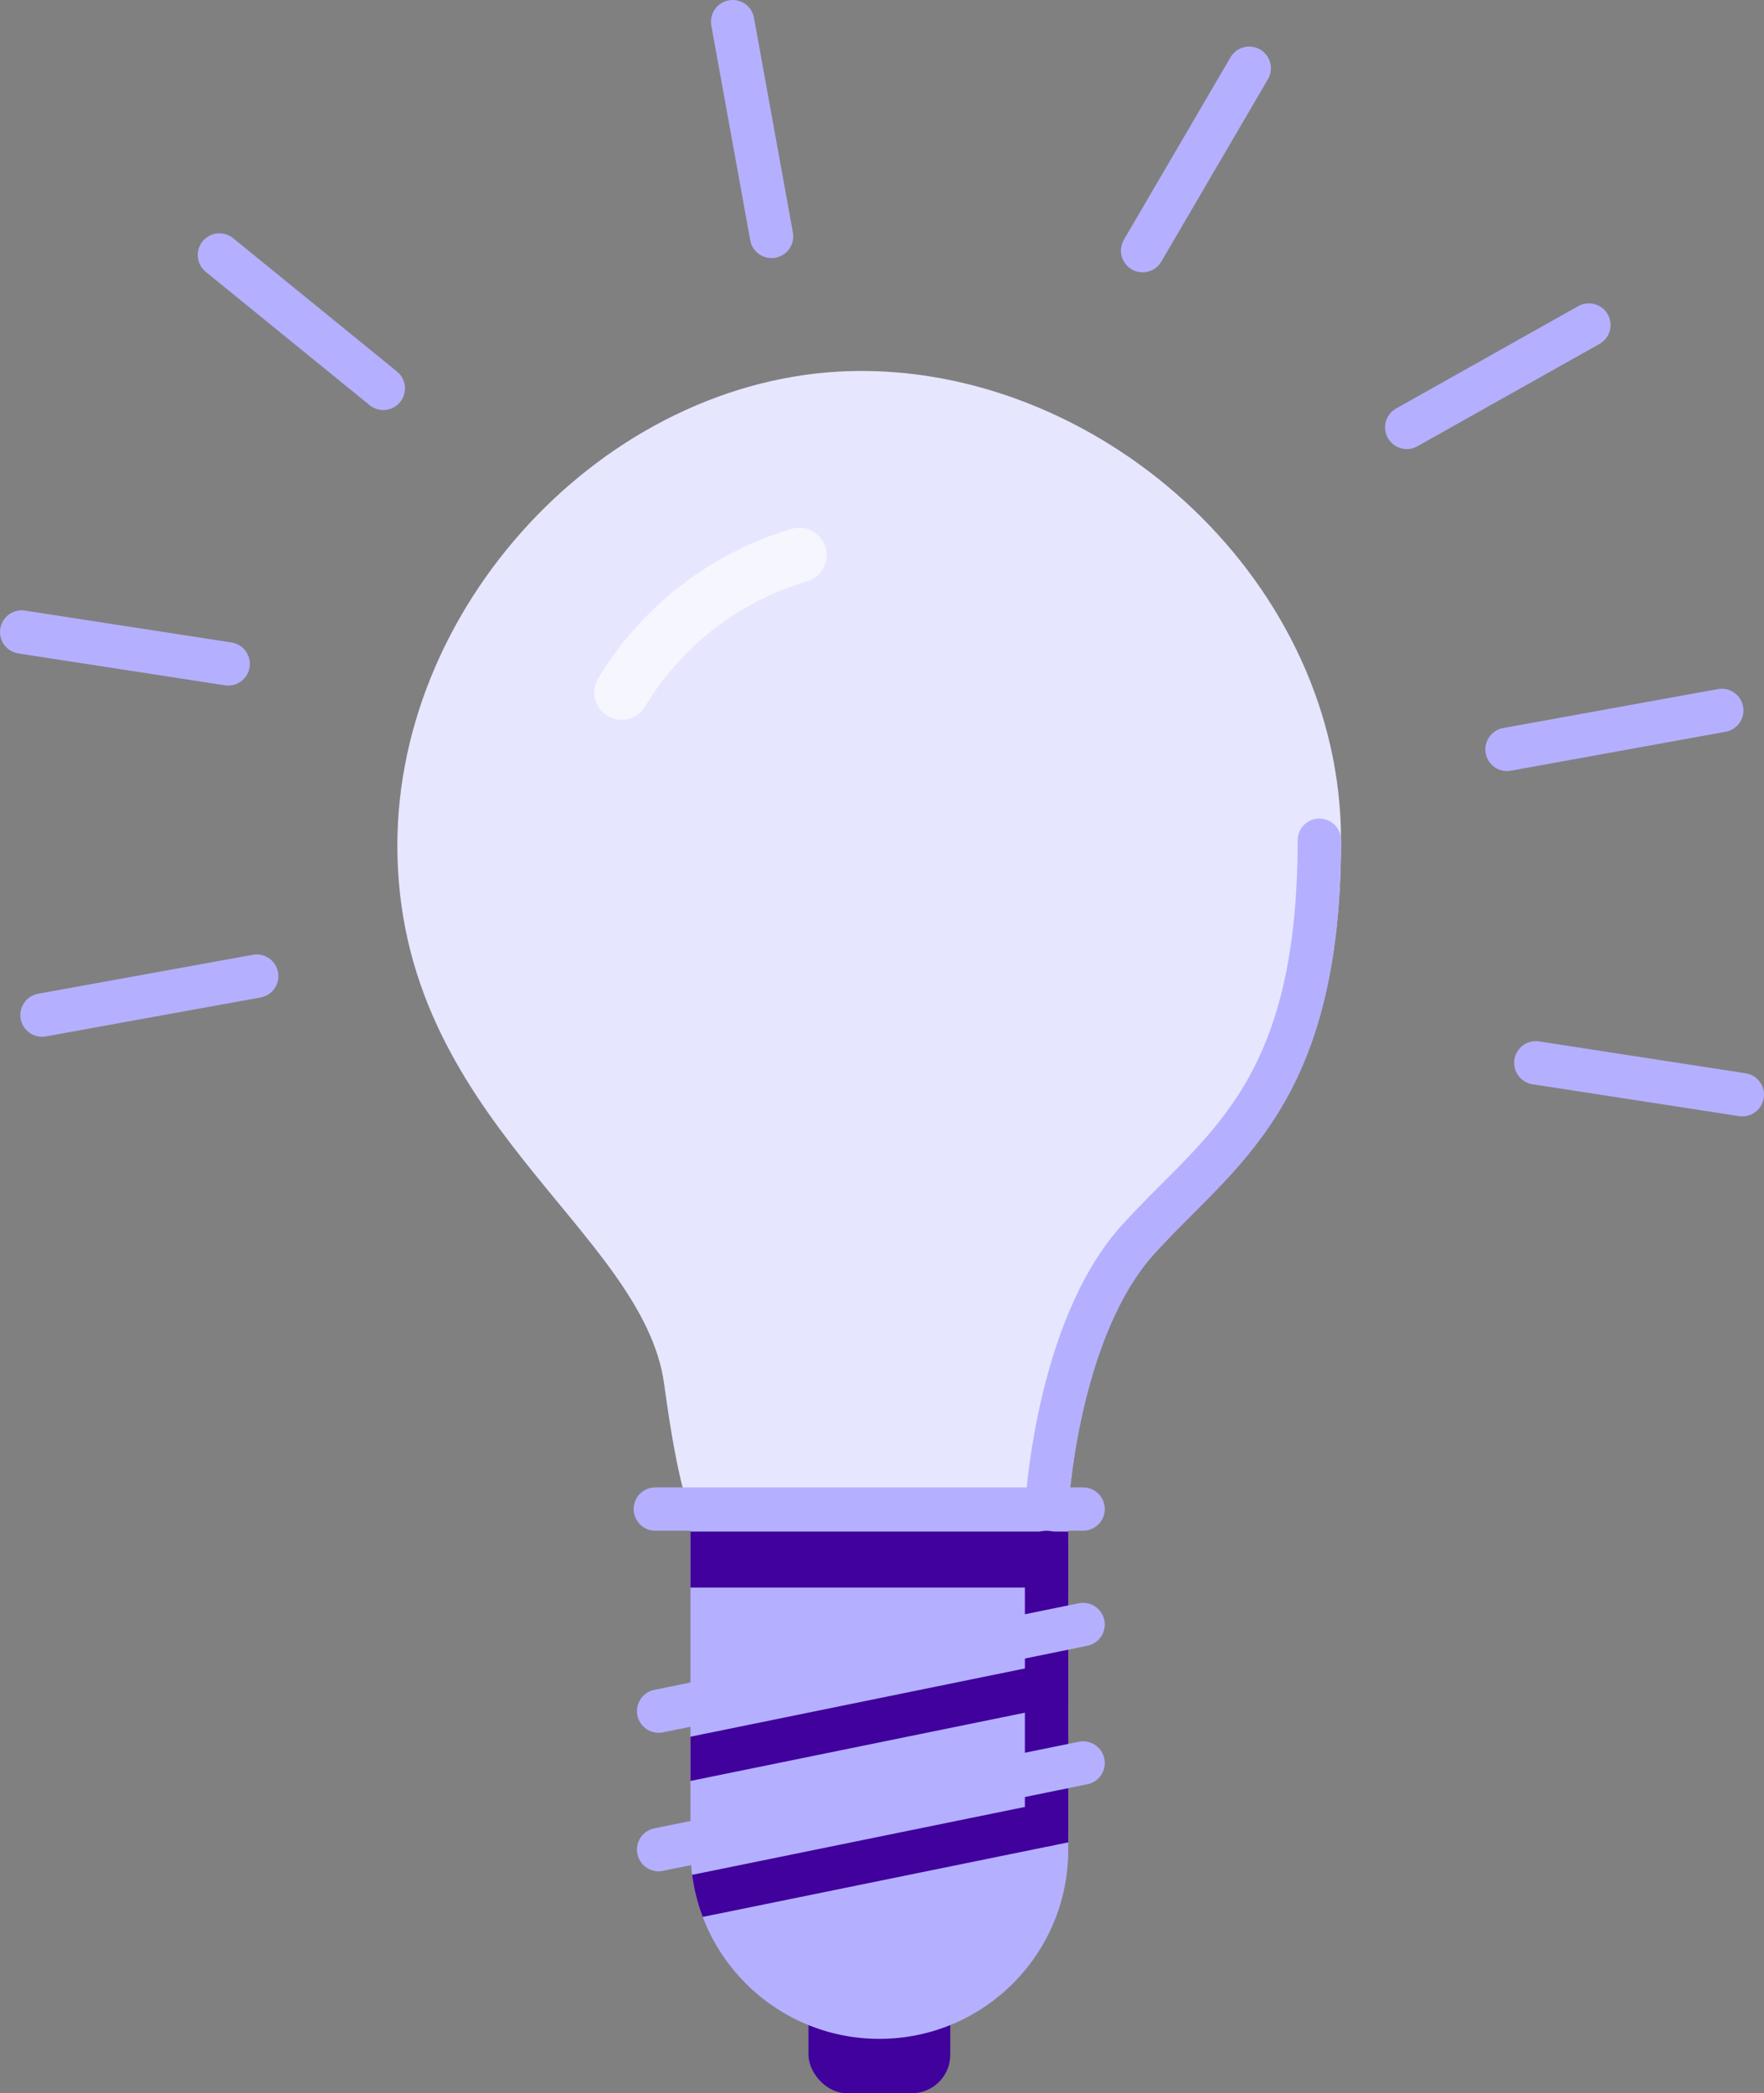 <?xml version="1.0" encoding="UTF-8"?><svg id="Layer_2" xmlns="http://www.w3.org/2000/svg" xmlns:xlink="http://www.w3.org/1999/xlink" viewBox="0 0 48.828 57.937"><rect x="0" y="0" width="48.828" height="57.937" fill="#808080" stroke="none"/><defs><style>.cls-1{fill:#b4b0ff;}.cls-1,.cls-2,.cls-3,.cls-4{stroke-width:0px;}.cls-2{fill:#40019c;}.cls-3{fill:#e6e6ff;}.cls-4,.cls-5,.cls-6,.cls-7,.cls-8{fill:none;}.cls-5{stroke:#b4b0ff;}.cls-5,.cls-6,.cls-7,.cls-8{stroke-linecap:round;stroke-miterlimit:10;}.cls-5,.cls-7{stroke-width:1.2px;}.cls-9{clip-path:url(#clippath);}.cls-6{stroke-width:1.549px;}.cls-6,.cls-7{stroke:#40019c;}.cls-8{stroke:#f6f6ff;stroke-width:1.514px;}</style><clipPath id="clippath"><path class="cls-4" d="M19.112,41.767h10.457v9.436c0,2.886-2.343,5.228-5.228,5.228h0c-2.886,0-5.228-2.343-5.228-5.228v-9.436h0Z"/></clipPath></defs><g id="Layer_1-2"><rect class="cls-2" x="22.378" y="54.926" width="3.926" height="3.011" rx="1.067" ry="1.067"/><path class="cls-3" d="M19.112,41.767h10.457s.261-4.944,2.53-7.455,5.021-3.959,5.021-11.057-6.47-12.988-13.278-12.988-12.843,6.277-12.843,13.133c0,7.58,6.808,10.622,7.387,14.919.414,3.068.725,3.448.725,3.448Z"/><path class="cls-5" d="M28.969,41.767s.261-4.944,2.53-7.455,5.021-3.959,5.021-11.057"/><path class="cls-8" d="M17.207,19.163c1.096-1.813,2.844-3.187,4.918-3.799"/><circle class="cls-3" cx="16.03" cy="21.988" r=".858"/><path class="cls-1" d="M19.112,41.767h10.457v9.436c0,2.886-2.343,5.228-5.228,5.228h0c-2.886,0-5.228-2.343-5.228-5.228v-9.436h0Z"/><line class="cls-7" x1="28.969" y1="50.502" x2="28.969" y2="42.965"/><g class="cls-9"><line class="cls-7" x1="18.231" y1="52.693" x2="29.98" y2="50.296"/><line class="cls-7" x1="18.231" y1="48.86" x2="29.98" y2="46.463"/><line class="cls-6" x1="18.28" y1="43.165" x2="30.401" y2="43.165"/></g><line class="cls-5" x1="18.231" y1="51.193" x2="29.98" y2="48.796"/><line class="cls-5" x1="18.231" y1="47.36" x2="29.98" y2="44.963"/><line class="cls-5" x1="47.659" y1="19.663" x2="41.715" y2="20.741"/><line class="cls-5" x1="43.981" y1="8.996" x2="38.939" y2="11.829"/><line class="cls-5" x1="20.28" y1=".6" x2="21.357" y2="6.543"/><line class="cls-5" x1="7.106" y1="27.017" x2="1.163" y2="28.095"/><line class="cls-5" x1="6.074" y1="7.058" x2="10.61" y2="10.749"/><line class="cls-5" x1=".6" y1="17.493" x2="6.316" y2="18.375"/><line class="cls-5" x1="48.228" y1="30.299" x2="42.512" y2="29.417"/><line class="cls-5" x1="34.579" y1="1.889" x2="31.628" y2="6.937"/><line class="cls-5" x1="18.14" y1="41.767" x2="29.98" y2="41.767"/></g></svg>